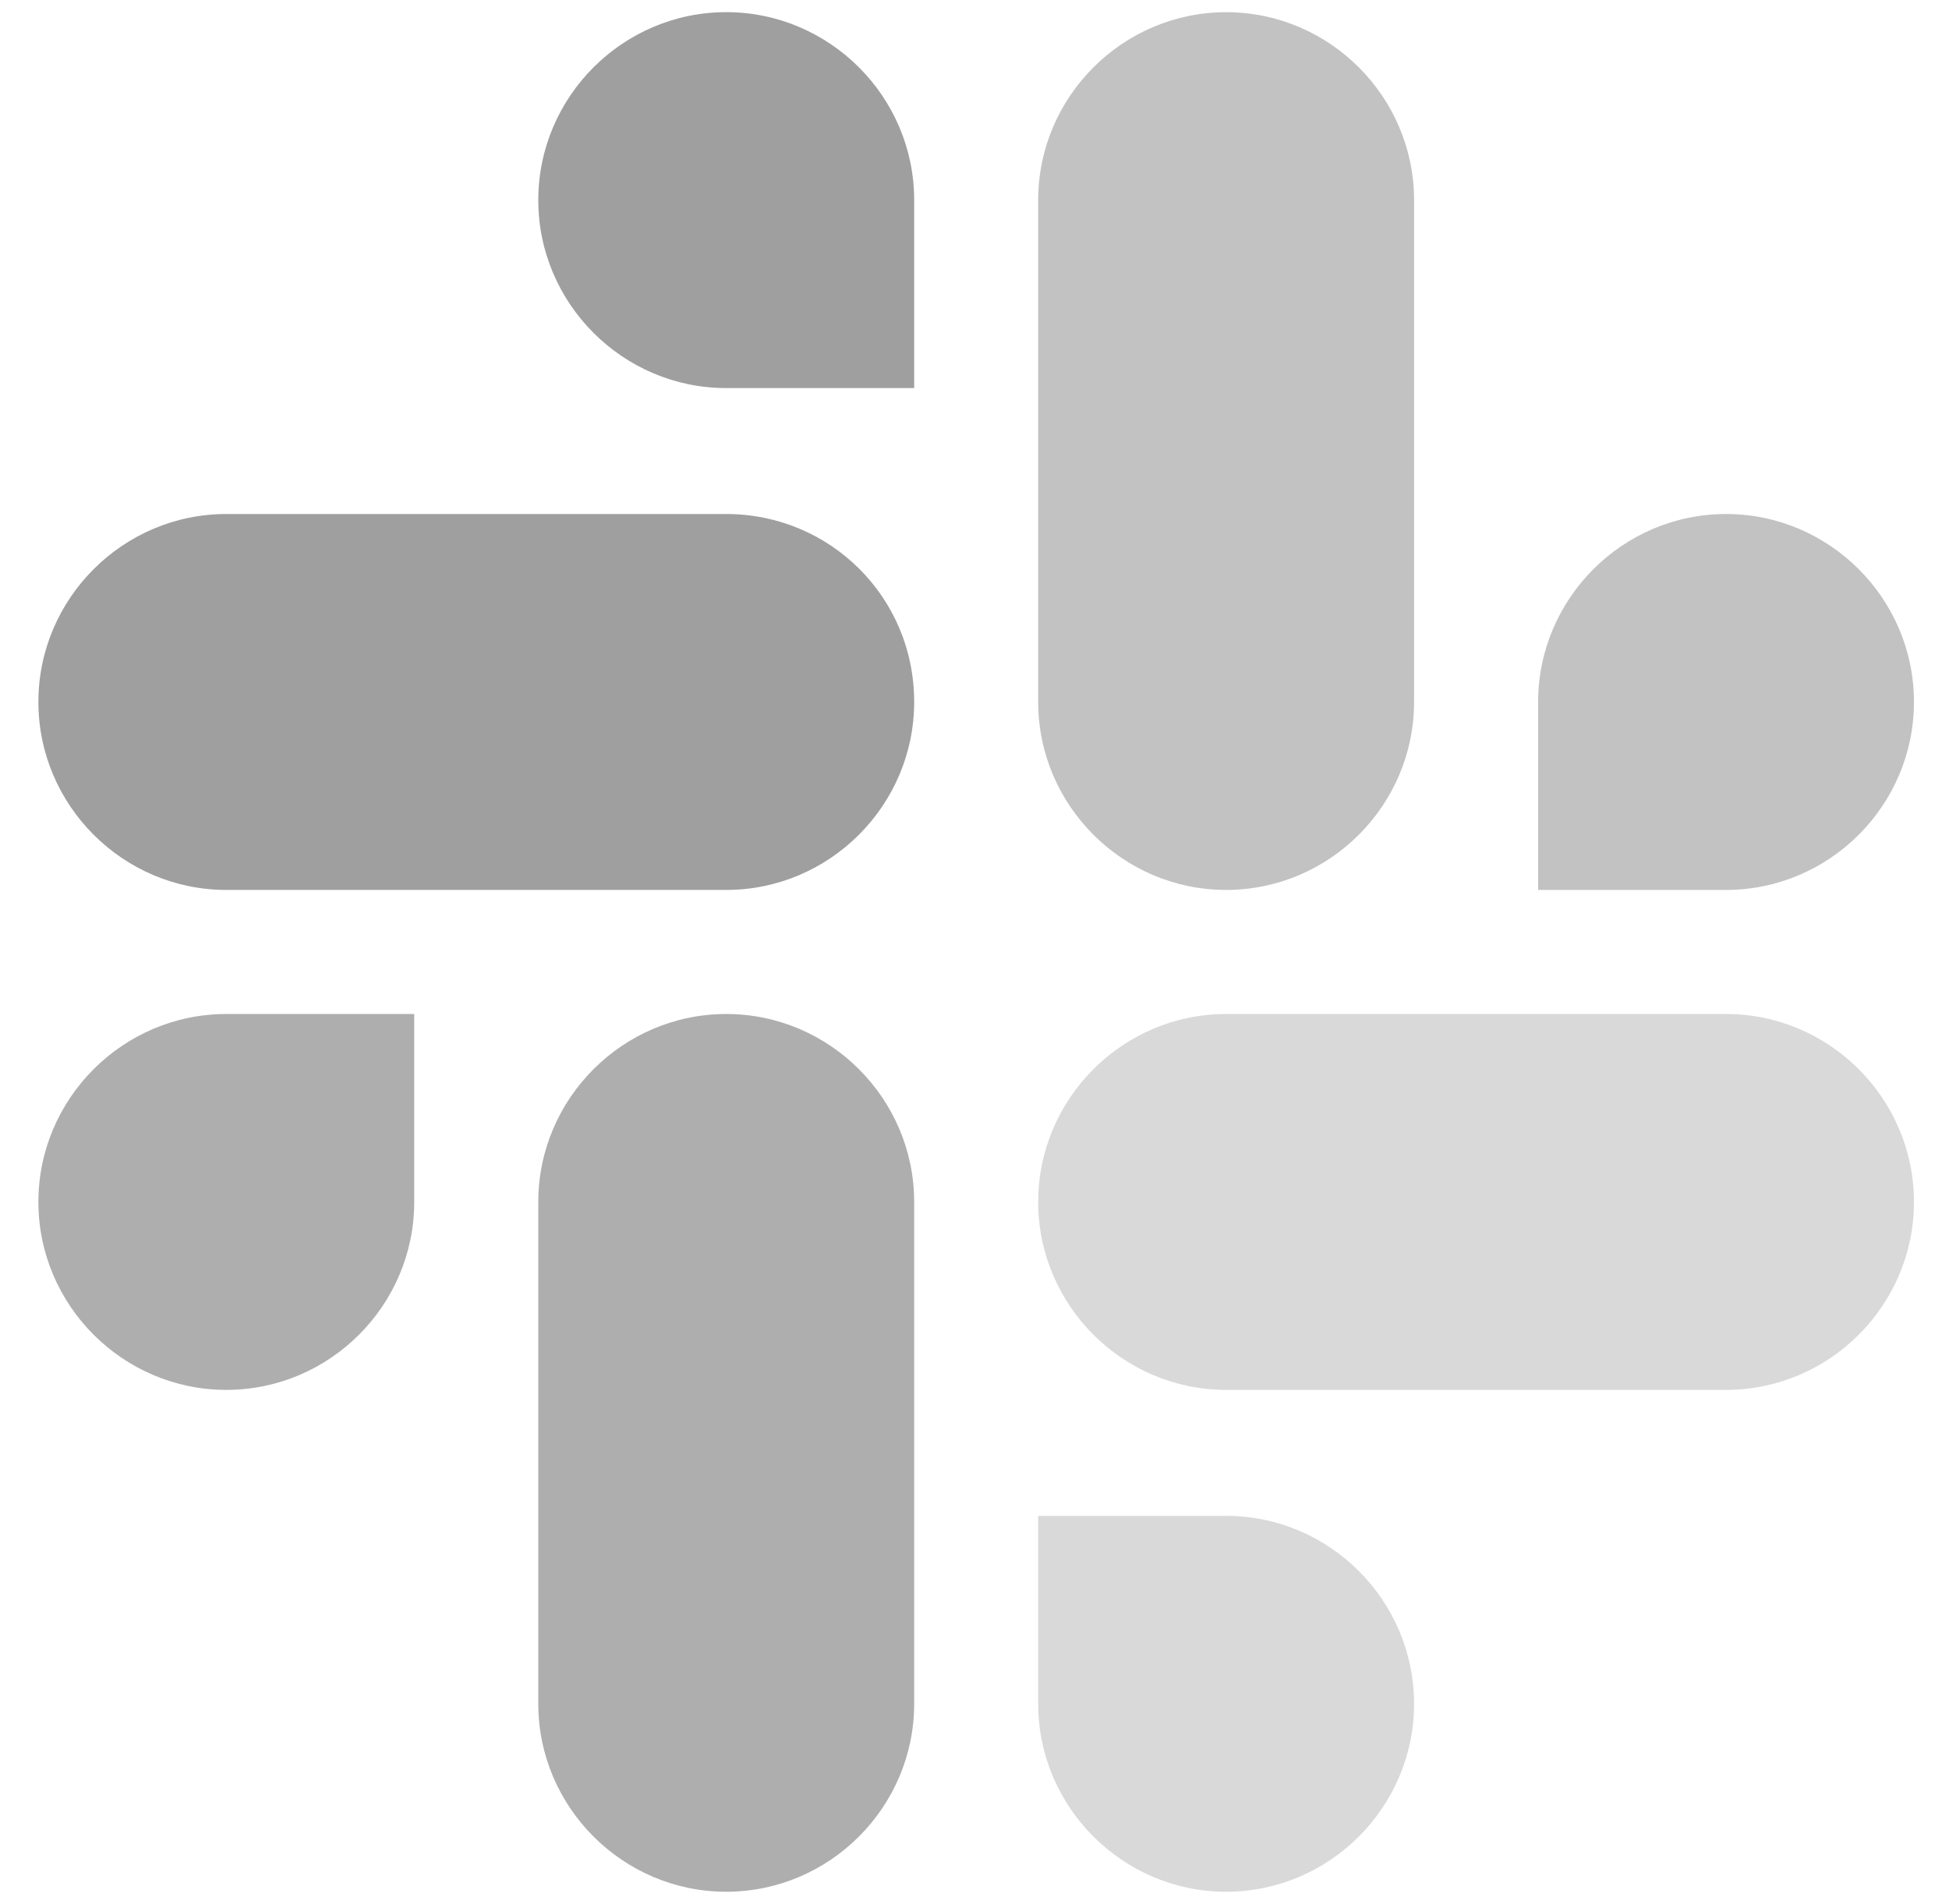 <svg width="43" height="42" viewBox="0 0 43 42" fill="none" xmlns="http://www.w3.org/2000/svg">
<g id="slack" clip-path="url(#clip0_72_2185)">
<path id="Vector" fill-rule="evenodd" clip-rule="evenodd" d="M16.022 0.268C13.742 0.268 11.876 2.134 11.876 4.414C11.876 6.695 13.742 8.561 16.022 8.561H20.169V4.414C20.169 2.134 18.303 0.268 16.022 0.268ZM16.022 11.339H4.993C2.713 11.339 0.847 13.205 0.847 15.485C0.847 17.766 2.713 19.632 4.993 19.632H16.022C18.303 19.632 20.169 17.766 20.169 15.485C20.169 13.163 18.303 11.339 16.022 11.339Z" fill="#9F9F9F"/>
<path id="Vector_2" fill-rule="evenodd" clip-rule="evenodd" d="M42.227 15.486C42.227 13.205 40.362 11.339 38.081 11.339C35.801 11.339 33.935 13.205 33.935 15.486V19.632H38.081C40.362 19.632 42.227 17.766 42.227 15.486ZM31.198 15.486V4.415C31.198 2.134 29.332 0.269 27.052 0.269C24.771 0.269 22.905 2.134 22.905 4.415V15.486C22.905 17.766 24.771 19.632 27.052 19.632C29.332 19.632 31.198 17.766 31.198 15.486Z" fill="#878787" fill-opacity="0.5"/>
<path id="Vector_3" fill-rule="evenodd" clip-rule="evenodd" d="M27.052 41.732C29.332 41.732 31.198 39.866 31.198 37.586C31.198 35.305 29.332 33.44 27.052 33.44H22.905V37.586C22.905 39.866 24.771 41.732 27.052 41.732ZM27.052 30.661H38.081C40.362 30.661 42.227 28.796 42.227 26.515C42.227 24.235 40.362 22.369 38.081 22.369H27.052C24.771 22.369 22.905 24.235 22.905 26.515C22.905 28.796 24.771 30.661 27.052 30.661Z" fill="#B5B5B5" fill-opacity="0.5"/>
<path id="Vector_4" fill-rule="evenodd" clip-rule="evenodd" d="M0.847 26.515C0.847 28.796 2.713 30.661 4.993 30.661C7.274 30.661 9.139 28.796 9.139 26.515V22.369H4.993C2.713 22.369 0.847 24.235 0.847 26.515ZM11.876 26.515V37.586C11.876 39.866 13.742 41.732 16.022 41.732C18.303 41.732 20.169 39.866 20.169 37.586V26.515C20.169 24.235 18.303 22.369 16.022 22.369C13.742 22.369 11.876 24.235 11.876 26.515Z" fill="#5F5F5F" fill-opacity="0.5"/>
</g>
<defs>
<clipPath id="clip0_72_2185">
<rect width="41.464" height="41.464" fill="white" transform="translate(0.847 0.268)"/>
</clipPath>
</defs>
</svg>
